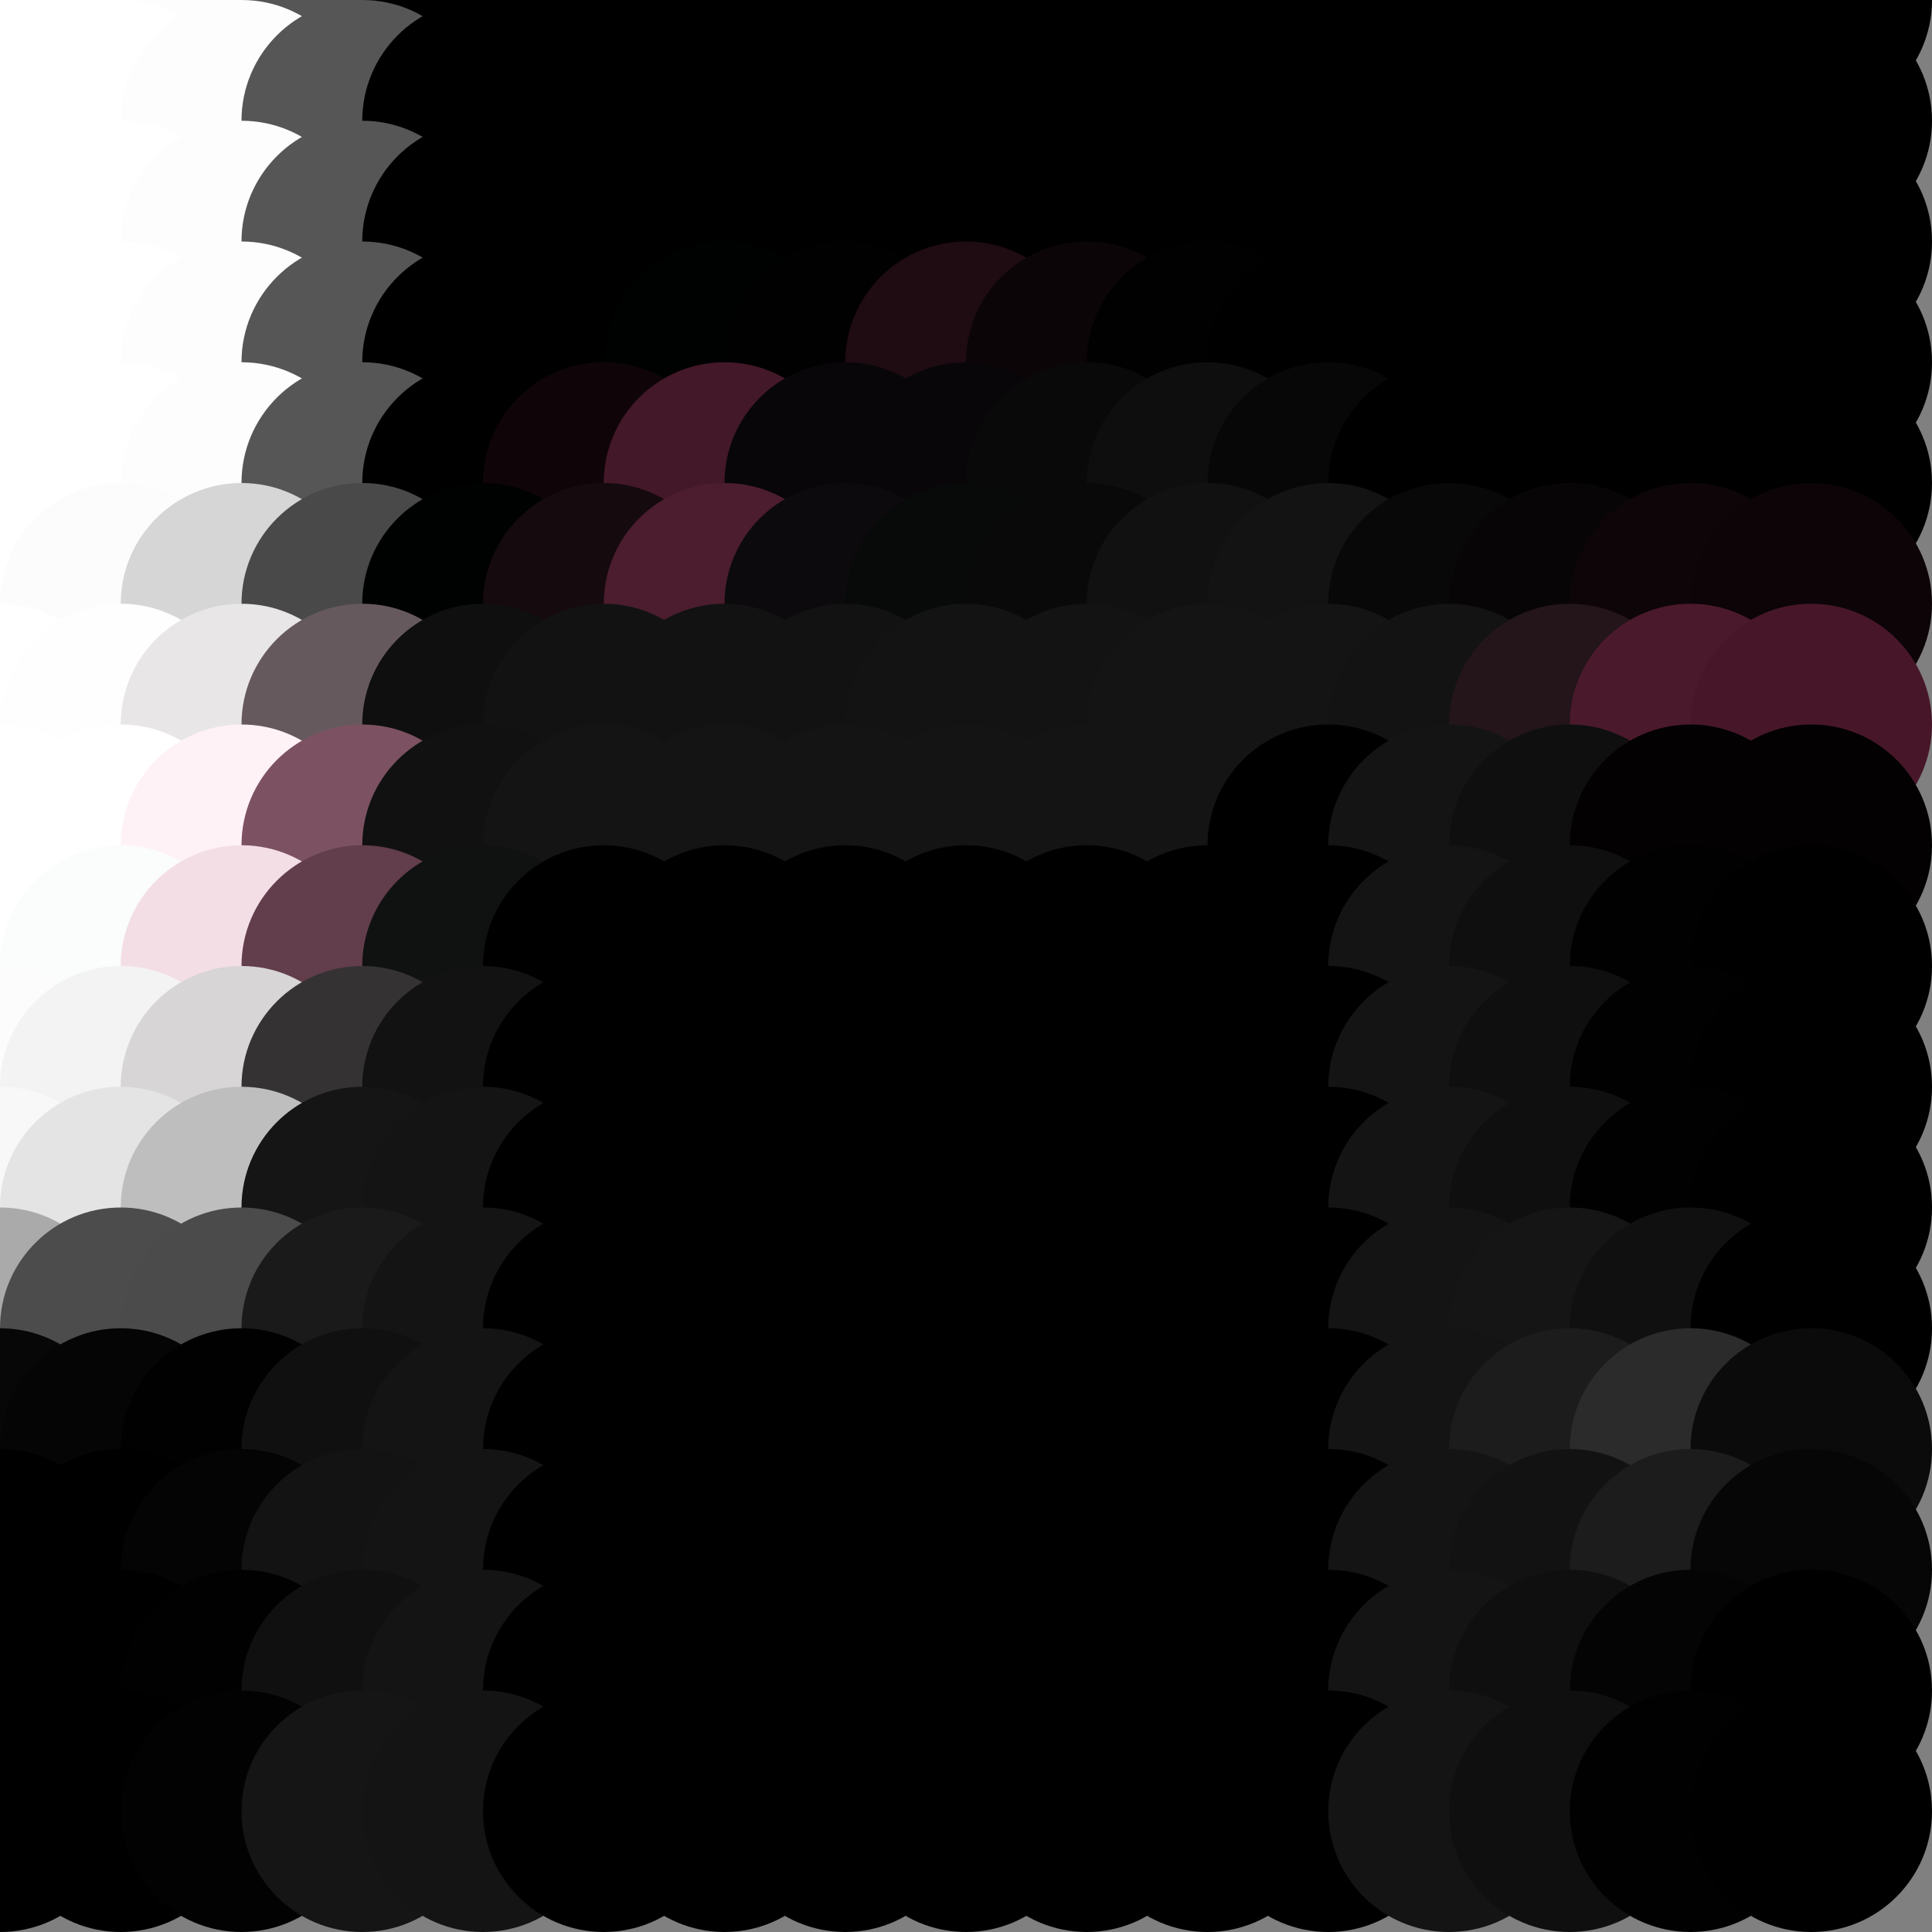 <?xml version="1.0" standalone="no"?>
<!DOCTYPE svg PUBLIC "-//W3C//DTD SVG 20010904//EN"
  "http://www.w3.org/TR/2001/REC-SVG-20010904/DTD/svg10.dtd">
<svg width="16" height="16">
  <rect width="100%" height="100%" fill="#808080" stroke="none"/>
  <circle cx="0" cy="0" r="1" fill="white"/>
  <circle cx="1" cy="0" r="1" fill="white"/>
  <circle cx="2" cy="0" r="1" fill="srgba(253,253,253,1)"/>
  <circle cx="3" cy="0" r="1" fill="srgba(86,86,86,1)"/>
  <circle cx="4" cy="0" r="1" fill="black"/>
  <circle cx="5" cy="0" r="1" fill="black"/>
  <circle cx="6" cy="0" r="1" fill="black"/>
  <circle cx="7" cy="0" r="1" fill="black"/>
  <circle cx="8" cy="0" r="1" fill="black"/>
  <circle cx="9" cy="0" r="1" fill="black"/>
  <circle cx="10" cy="0" r="1" fill="black"/>
  <circle cx="11" cy="0" r="1" fill="black"/>
  <circle cx="12" cy="0" r="1" fill="black"/>
  <circle cx="13" cy="0" r="1" fill="black"/>
  <circle cx="14" cy="0" r="1" fill="black"/>
  <circle cx="15" cy="0" r="1" fill="black"/>
  <circle cx="0" cy="1" r="1" fill="white"/>
  <circle cx="1" cy="1" r="1" fill="white"/>
  <circle cx="2" cy="1" r="1" fill="srgba(253,253,253,1)"/>
  <circle cx="3" cy="1" r="1" fill="srgba(86,86,86,1)"/>
  <circle cx="4" cy="1" r="1" fill="black"/>
  <circle cx="5" cy="1" r="1" fill="black"/>
  <circle cx="6" cy="1" r="1" fill="black"/>
  <circle cx="7" cy="1" r="1" fill="black"/>
  <circle cx="8" cy="1" r="1" fill="black"/>
  <circle cx="9" cy="1" r="1" fill="black"/>
  <circle cx="10" cy="1" r="1" fill="black"/>
  <circle cx="11" cy="1" r="1" fill="black"/>
  <circle cx="12" cy="1" r="1" fill="black"/>
  <circle cx="13" cy="1" r="1" fill="black"/>
  <circle cx="14" cy="1" r="1" fill="black"/>
  <circle cx="15" cy="1" r="1" fill="black"/>
  <circle cx="0" cy="2" r="1" fill="white"/>
  <circle cx="1" cy="2" r="1" fill="white"/>
  <circle cx="2" cy="2" r="1" fill="srgba(253,253,253,1)"/>
  <circle cx="3" cy="2" r="1" fill="srgba(86,86,86,1)"/>
  <circle cx="4" cy="2" r="1" fill="black"/>
  <circle cx="5" cy="2" r="1" fill="black"/>
  <circle cx="6" cy="2" r="1" fill="black"/>
  <circle cx="7" cy="2" r="1" fill="black"/>
  <circle cx="8" cy="2" r="1" fill="srgba(0,0,0,1)"/>
  <circle cx="9" cy="2" r="1" fill="srgba(0,0,0,1)"/>
  <circle cx="10" cy="2" r="1" fill="black"/>
  <circle cx="11" cy="2" r="1" fill="black"/>
  <circle cx="12" cy="2" r="1" fill="black"/>
  <circle cx="13" cy="2" r="1" fill="black"/>
  <circle cx="14" cy="2" r="1" fill="black"/>
  <circle cx="15" cy="2" r="1" fill="black"/>
  <circle cx="0" cy="3" r="1" fill="white"/>
  <circle cx="1" cy="3" r="1" fill="white"/>
  <circle cx="2" cy="3" r="1" fill="srgba(253,253,253,1)"/>
  <circle cx="3" cy="3" r="1" fill="srgba(86,86,86,1)"/>
  <circle cx="4" cy="3" r="1" fill="black"/>
  <circle cx="5" cy="3" r="1" fill="srgba(0,0,0,1)"/>
  <circle cx="6" cy="3" r="1" fill="srgba(0,1,1,1)"/>
  <circle cx="7" cy="3" r="1" fill="srgba(2,1,1,1)"/>
  <circle cx="8" cy="3" r="1" fill="srgba(31,11,18,1)"/>
  <circle cx="9" cy="3" r="1" fill="srgba(12,5,8,1)"/>
  <circle cx="10" cy="3" r="1" fill="srgba(1,1,1,1)"/>
  <circle cx="11" cy="3" r="1" fill="srgba(0,0,0,1)"/>
  <circle cx="12" cy="3" r="1" fill="black"/>
  <circle cx="13" cy="3" r="1" fill="black"/>
  <circle cx="14" cy="3" r="1" fill="black"/>
  <circle cx="15" cy="3" r="1" fill="black"/>
  <circle cx="0" cy="4" r="1" fill="white"/>
  <circle cx="1" cy="4" r="1" fill="white"/>
  <circle cx="2" cy="4" r="1" fill="srgba(253,253,253,1)"/>
  <circle cx="3" cy="4" r="1" fill="srgba(86,86,86,1)"/>
  <circle cx="4" cy="4" r="1" fill="black"/>
  <circle cx="5" cy="4" r="1" fill="srgba(15,5,9,1)"/>
  <circle cx="6" cy="4" r="1" fill="srgba(67,24,40,1)"/>
  <circle cx="7" cy="4" r="1" fill="srgba(8,6,8,1)"/>
  <circle cx="8" cy="4" r="1" fill="srgba(9,6,9,1)"/>
  <circle cx="9" cy="4" r="1" fill="srgba(9,9,10,1)"/>
  <circle cx="10" cy="4" r="1" fill="srgba(14,14,14,1)"/>
  <circle cx="11" cy="4" r="1" fill="srgba(7,7,7,1)"/>
  <circle cx="12" cy="4" r="1" fill="srgba(0,0,0,1)"/>
  <circle cx="13" cy="4" r="1" fill="black"/>
  <circle cx="14" cy="4" r="1" fill="black"/>
  <circle cx="15" cy="4" r="1" fill="black"/>
  <circle cx="0" cy="5" r="1" fill="white"/>
  <circle cx="1" cy="5" r="1" fill="srgba(252,252,252,1)"/>
  <circle cx="2" cy="5" r="1" fill="srgba(214,214,214,1)"/>
  <circle cx="3" cy="5" r="1" fill="srgba(73,73,73,1)"/>
  <circle cx="4" cy="5" r="1" fill="srgba(0,1,1,1)"/>
  <circle cx="5" cy="5" r="1" fill="srgba(21,10,14,1)"/>
  <circle cx="6" cy="5" r="1" fill="srgba(75,29,46,1)"/>
  <circle cx="7" cy="5" r="1" fill="srgba(12,10,12,1)"/>
  <circle cx="8" cy="5" r="1" fill="srgba(8,9,9,1)"/>
  <circle cx="9" cy="5" r="1" fill="srgba(9,9,9,1)"/>
  <circle cx="10" cy="5" r="1" fill="srgba(17,17,17,1)"/>
  <circle cx="11" cy="5" r="1" fill="srgba(19,19,19,1)"/>
  <circle cx="12" cy="5" r="1" fill="srgba(7,8,7,1)"/>
  <circle cx="13" cy="5" r="1" fill="srgba(8,5,6,1)"/>
  <circle cx="14" cy="5" r="1" fill="srgba(14,5,8,1)"/>
  <circle cx="15" cy="5" r="1" fill="srgba(12,4,7,1)"/>
  <circle cx="0" cy="6" r="1" fill="white"/>
  <circle cx="1" cy="6" r="1" fill="srgba(254,254,254,1)"/>
  <circle cx="2" cy="6" r="1" fill="srgba(232,230,231,1)"/>
  <circle cx="3" cy="6" r="1" fill="srgba(102,89,94,1)"/>
  <circle cx="4" cy="6" r="1" fill="srgba(15,15,15,1)"/>
  <circle cx="5" cy="6" r="1" fill="srgba(18,18,18,1)"/>
  <circle cx="6" cy="6" r="1" fill="srgba(17,18,17,1)"/>
  <circle cx="7" cy="6" r="1" fill="srgba(18,18,18,1)"/>
  <circle cx="8" cy="6" r="1" fill="srgba(19,19,19,1)"/>
  <circle cx="9" cy="6" r="1" fill="srgba(19,19,19,1)"/>
  <circle cx="10" cy="6" r="1" fill="srgba(20,20,20,1)"/>
  <circle cx="11" cy="6" r="1" fill="srgba(20,20,20,1)"/>
  <circle cx="12" cy="6" r="1" fill="srgba(18,19,18,1)"/>
  <circle cx="13" cy="6" r="1" fill="srgba(35,21,26,1)"/>
  <circle cx="14" cy="6" r="1" fill="srgba(75,25,44,1)"/>
  <circle cx="15" cy="6" r="1" fill="srgba(71,23,41,1)"/>
  <circle cx="0" cy="7" r="1" fill="white"/>
  <circle cx="1" cy="7" r="1" fill="white"/>
  <circle cx="2" cy="7" r="1" fill="srgba(255,242,247,1)"/>
  <circle cx="3" cy="7" r="1" fill="srgba(124,82,98,1)"/>
  <circle cx="4" cy="7" r="1" fill="srgba(17,17,17,1)"/>
  <circle cx="5" cy="7" r="1" fill="srgba(20,20,20,1)"/>
  <circle cx="6" cy="7" r="1" fill="srgba(20,20,20,1)"/>
  <circle cx="7" cy="7" r="1" fill="srgba(20,20,20,1)"/>
  <circle cx="8" cy="7" r="1" fill="srgba(20,20,20,1)"/>
  <circle cx="9" cy="7" r="1" fill="srgba(20,20,20,1)"/>
  <circle cx="10" cy="7" r="1" fill="srgba(20,20,20,1)"/>
  <circle cx="11" cy="7" r="1" fill="grey8"/>
  <circle cx="12" cy="7" r="1" fill="srgba(20,20,20,1)"/>
  <circle cx="13" cy="7" r="1" fill="srgba(15,15,15,1)"/>
  <circle cx="14" cy="7" r="1" fill="srgba(3,1,2,1)"/>
  <circle cx="15" cy="7" r="1" fill="srgba(3,1,2,1)"/>
  <circle cx="0" cy="8" r="1" fill="srgba(255,255,255,1)"/>
  <circle cx="1" cy="8" r="1" fill="srgba(251,252,252,1)"/>
  <circle cx="2" cy="8" r="1" fill="srgba(244,222,230,1)"/>
  <circle cx="3" cy="8" r="1" fill="srgba(98,61,75,1)"/>
  <circle cx="4" cy="8" r="1" fill="srgba(16,18,17,1)"/>
  <circle cx="5" cy="8" r="1" fill="grey8"/>
  <circle cx="6" cy="8" r="1" fill="grey8"/>
  <circle cx="7" cy="8" r="1" fill="grey8"/>
  <circle cx="8" cy="8" r="1" fill="grey8"/>
  <circle cx="9" cy="8" r="1" fill="grey8"/>
  <circle cx="10" cy="8" r="1" fill="grey8"/>
  <circle cx="11" cy="8" r="1" fill="grey8"/>
  <circle cx="12" cy="8" r="1" fill="srgba(20,20,20,1)"/>
  <circle cx="13" cy="8" r="1" fill="srgba(15,15,15,1)"/>
  <circle cx="14" cy="8" r="1" fill="srgba(1,1,1,1)"/>
  <circle cx="15" cy="8" r="1" fill="black"/>
  <circle cx="0" cy="9" r="1" fill="srgba(252,252,252,1)"/>
  <circle cx="1" cy="9" r="1" fill="srgba(243,243,243,1)"/>
  <circle cx="2" cy="9" r="1" fill="srgba(215,213,213,1)"/>
  <circle cx="3" cy="9" r="1" fill="srgba(53,50,51,1)"/>
  <circle cx="4" cy="9" r="1" fill="srgba(18,18,18,1)"/>
  <circle cx="5" cy="9" r="1" fill="grey8"/>
  <circle cx="6" cy="9" r="1" fill="grey8"/>
  <circle cx="7" cy="9" r="1" fill="grey8"/>
  <circle cx="8" cy="9" r="1" fill="grey8"/>
  <circle cx="9" cy="9" r="1" fill="grey8"/>
  <circle cx="10" cy="9" r="1" fill="grey8"/>
  <circle cx="11" cy="9" r="1" fill="grey8"/>
  <circle cx="12" cy="9" r="1" fill="srgba(20,20,20,1)"/>
  <circle cx="13" cy="9" r="1" fill="srgba(15,15,15,1)"/>
  <circle cx="14" cy="9" r="1" fill="srgba(1,1,1,1)"/>
  <circle cx="15" cy="9" r="1" fill="black"/>
  <circle cx="0" cy="10" r="1" fill="srgba(248,248,248,1)"/>
  <circle cx="1" cy="10" r="1" fill="srgba(228,228,228,1)"/>
  <circle cx="2" cy="10" r="1" fill="srgba(190,190,190,1)"/>
  <circle cx="3" cy="10" r="1" fill="srgba(21,21,21,1)"/>
  <circle cx="4" cy="10" r="1" fill="srgba(20,20,20,1)"/>
  <circle cx="5" cy="10" r="1" fill="grey8"/>
  <circle cx="6" cy="10" r="1" fill="grey8"/>
  <circle cx="7" cy="10" r="1" fill="grey8"/>
  <circle cx="8" cy="10" r="1" fill="grey8"/>
  <circle cx="9" cy="10" r="1" fill="grey8"/>
  <circle cx="10" cy="10" r="1" fill="grey8"/>
  <circle cx="11" cy="10" r="1" fill="grey8"/>
  <circle cx="12" cy="10" r="1" fill="srgba(20,20,20,1)"/>
  <circle cx="13" cy="10" r="1" fill="srgba(15,15,15,1)"/>
  <circle cx="14" cy="10" r="1" fill="srgba(1,1,1,1)"/>
  <circle cx="15" cy="10" r="1" fill="black"/>
  <circle cx="0" cy="11" r="1" fill="srgba(170,170,170,1)"/>
  <circle cx="1" cy="11" r="1" fill="srgba(76,76,76,1)"/>
  <circle cx="2" cy="11" r="1" fill="srgba(75,75,75,1)"/>
  <circle cx="3" cy="11" r="1" fill="srgba(26,26,26,1)"/>
  <circle cx="4" cy="11" r="1" fill="srgba(20,20,20,1)"/>
  <circle cx="5" cy="11" r="1" fill="grey8"/>
  <circle cx="6" cy="11" r="1" fill="grey8"/>
  <circle cx="7" cy="11" r="1" fill="grey8"/>
  <circle cx="8" cy="11" r="1" fill="grey8"/>
  <circle cx="9" cy="11" r="1" fill="grey8"/>
  <circle cx="10" cy="11" r="1" fill="grey8"/>
  <circle cx="11" cy="11" r="1" fill="grey8"/>
  <circle cx="12" cy="11" r="1" fill="srgba(20,20,20,1)"/>
  <circle cx="13" cy="11" r="1" fill="srgba(21,21,21,1)"/>
  <circle cx="14" cy="11" r="1" fill="srgba(16,16,16,1)"/>
  <circle cx="15" cy="11" r="1" fill="srgba(0,0,0,1)"/>
  <circle cx="0" cy="12" r="1" fill="srgba(7,7,7,1)"/>
  <circle cx="1" cy="12" r="1" fill="srgba(5,5,5,1)"/>
  <circle cx="2" cy="12" r="1" fill="srgba(1,1,1,1)"/>
  <circle cx="3" cy="12" r="1" fill="srgba(16,16,16,1)"/>
  <circle cx="4" cy="12" r="1" fill="srgba(20,20,20,1)"/>
  <circle cx="5" cy="12" r="1" fill="grey8"/>
  <circle cx="6" cy="12" r="1" fill="grey8"/>
  <circle cx="7" cy="12" r="1" fill="grey8"/>
  <circle cx="8" cy="12" r="1" fill="grey8"/>
  <circle cx="9" cy="12" r="1" fill="grey8"/>
  <circle cx="10" cy="12" r="1" fill="grey8"/>
  <circle cx="11" cy="12" r="1" fill="grey8"/>
  <circle cx="12" cy="12" r="1" fill="srgba(20,20,20,1)"/>
  <circle cx="13" cy="12" r="1" fill="srgba(28,28,28,1)"/>
  <circle cx="14" cy="12" r="1" fill="srgba(43,43,43,1)"/>
  <circle cx="15" cy="12" r="1" fill="srgba(11,11,11,1)"/>
  <circle cx="0" cy="13" r="1" fill="black"/>
  <circle cx="1" cy="13" r="1" fill="black"/>
  <circle cx="2" cy="13" r="1" fill="srgba(4,4,4,1)"/>
  <circle cx="3" cy="13" r="1" fill="srgba(19,19,19,1)"/>
  <circle cx="4" cy="13" r="1" fill="srgba(20,20,20,1)"/>
  <circle cx="5" cy="13" r="1" fill="grey8"/>
  <circle cx="6" cy="13" r="1" fill="grey8"/>
  <circle cx="7" cy="13" r="1" fill="grey8"/>
  <circle cx="8" cy="13" r="1" fill="grey8"/>
  <circle cx="9" cy="13" r="1" fill="grey8"/>
  <circle cx="10" cy="13" r="1" fill="grey8"/>
  <circle cx="11" cy="13" r="1" fill="grey8"/>
  <circle cx="12" cy="13" r="1" fill="srgba(20,20,20,1)"/>
  <circle cx="13" cy="13" r="1" fill="srgba(18,18,18,1)"/>
  <circle cx="14" cy="13" r="1" fill="srgba(28,28,28,1)"/>
  <circle cx="15" cy="13" r="1" fill="srgba(6,6,6,1)"/>
  <circle cx="0" cy="14" r="1" fill="black"/>
  <circle cx="1" cy="14" r="1" fill="black"/>
  <circle cx="2" cy="14" r="1" fill="srgba(1,1,1,1)"/>
  <circle cx="3" cy="14" r="1" fill="srgba(16,16,16,1)"/>
  <circle cx="4" cy="14" r="1" fill="srgba(20,20,20,1)"/>
  <circle cx="5" cy="14" r="1" fill="grey8"/>
  <circle cx="6" cy="14" r="1" fill="grey8"/>
  <circle cx="7" cy="14" r="1" fill="grey8"/>
  <circle cx="8" cy="14" r="1" fill="grey8"/>
  <circle cx="9" cy="14" r="1" fill="grey8"/>
  <circle cx="10" cy="14" r="1" fill="grey8"/>
  <circle cx="11" cy="14" r="1" fill="grey8"/>
  <circle cx="12" cy="14" r="1" fill="srgba(20,20,20,1)"/>
  <circle cx="13" cy="14" r="1" fill="srgba(15,15,15,1)"/>
  <circle cx="14" cy="14" r="1" fill="srgba(4,4,4,1)"/>
  <circle cx="15" cy="14" r="1" fill="srgba(0,0,0,1)"/>
  <circle cx="0" cy="15" r="1" fill="black"/>
  <circle cx="1" cy="15" r="1" fill="black"/>
  <circle cx="2" cy="15" r="1" fill="srgba(2,2,2,1)"/>
  <circle cx="3" cy="15" r="1" fill="srgba(21,21,21,1)"/>
  <circle cx="4" cy="15" r="1" fill="srgba(20,20,20,1)"/>
  <circle cx="5" cy="15" r="1" fill="grey8"/>
  <circle cx="6" cy="15" r="1" fill="grey8"/>
  <circle cx="7" cy="15" r="1" fill="grey8"/>
  <circle cx="8" cy="15" r="1" fill="grey8"/>
  <circle cx="9" cy="15" r="1" fill="grey8"/>
  <circle cx="10" cy="15" r="1" fill="grey8"/>
  <circle cx="11" cy="15" r="1" fill="grey8"/>
  <circle cx="12" cy="15" r="1" fill="srgba(20,20,20,1)"/>
  <circle cx="13" cy="15" r="1" fill="srgba(15,15,15,1)"/>
  <circle cx="14" cy="15" r="1" fill="srgba(1,1,1,1)"/>
  <circle cx="15" cy="15" r="1" fill="black"/>
</svg>
